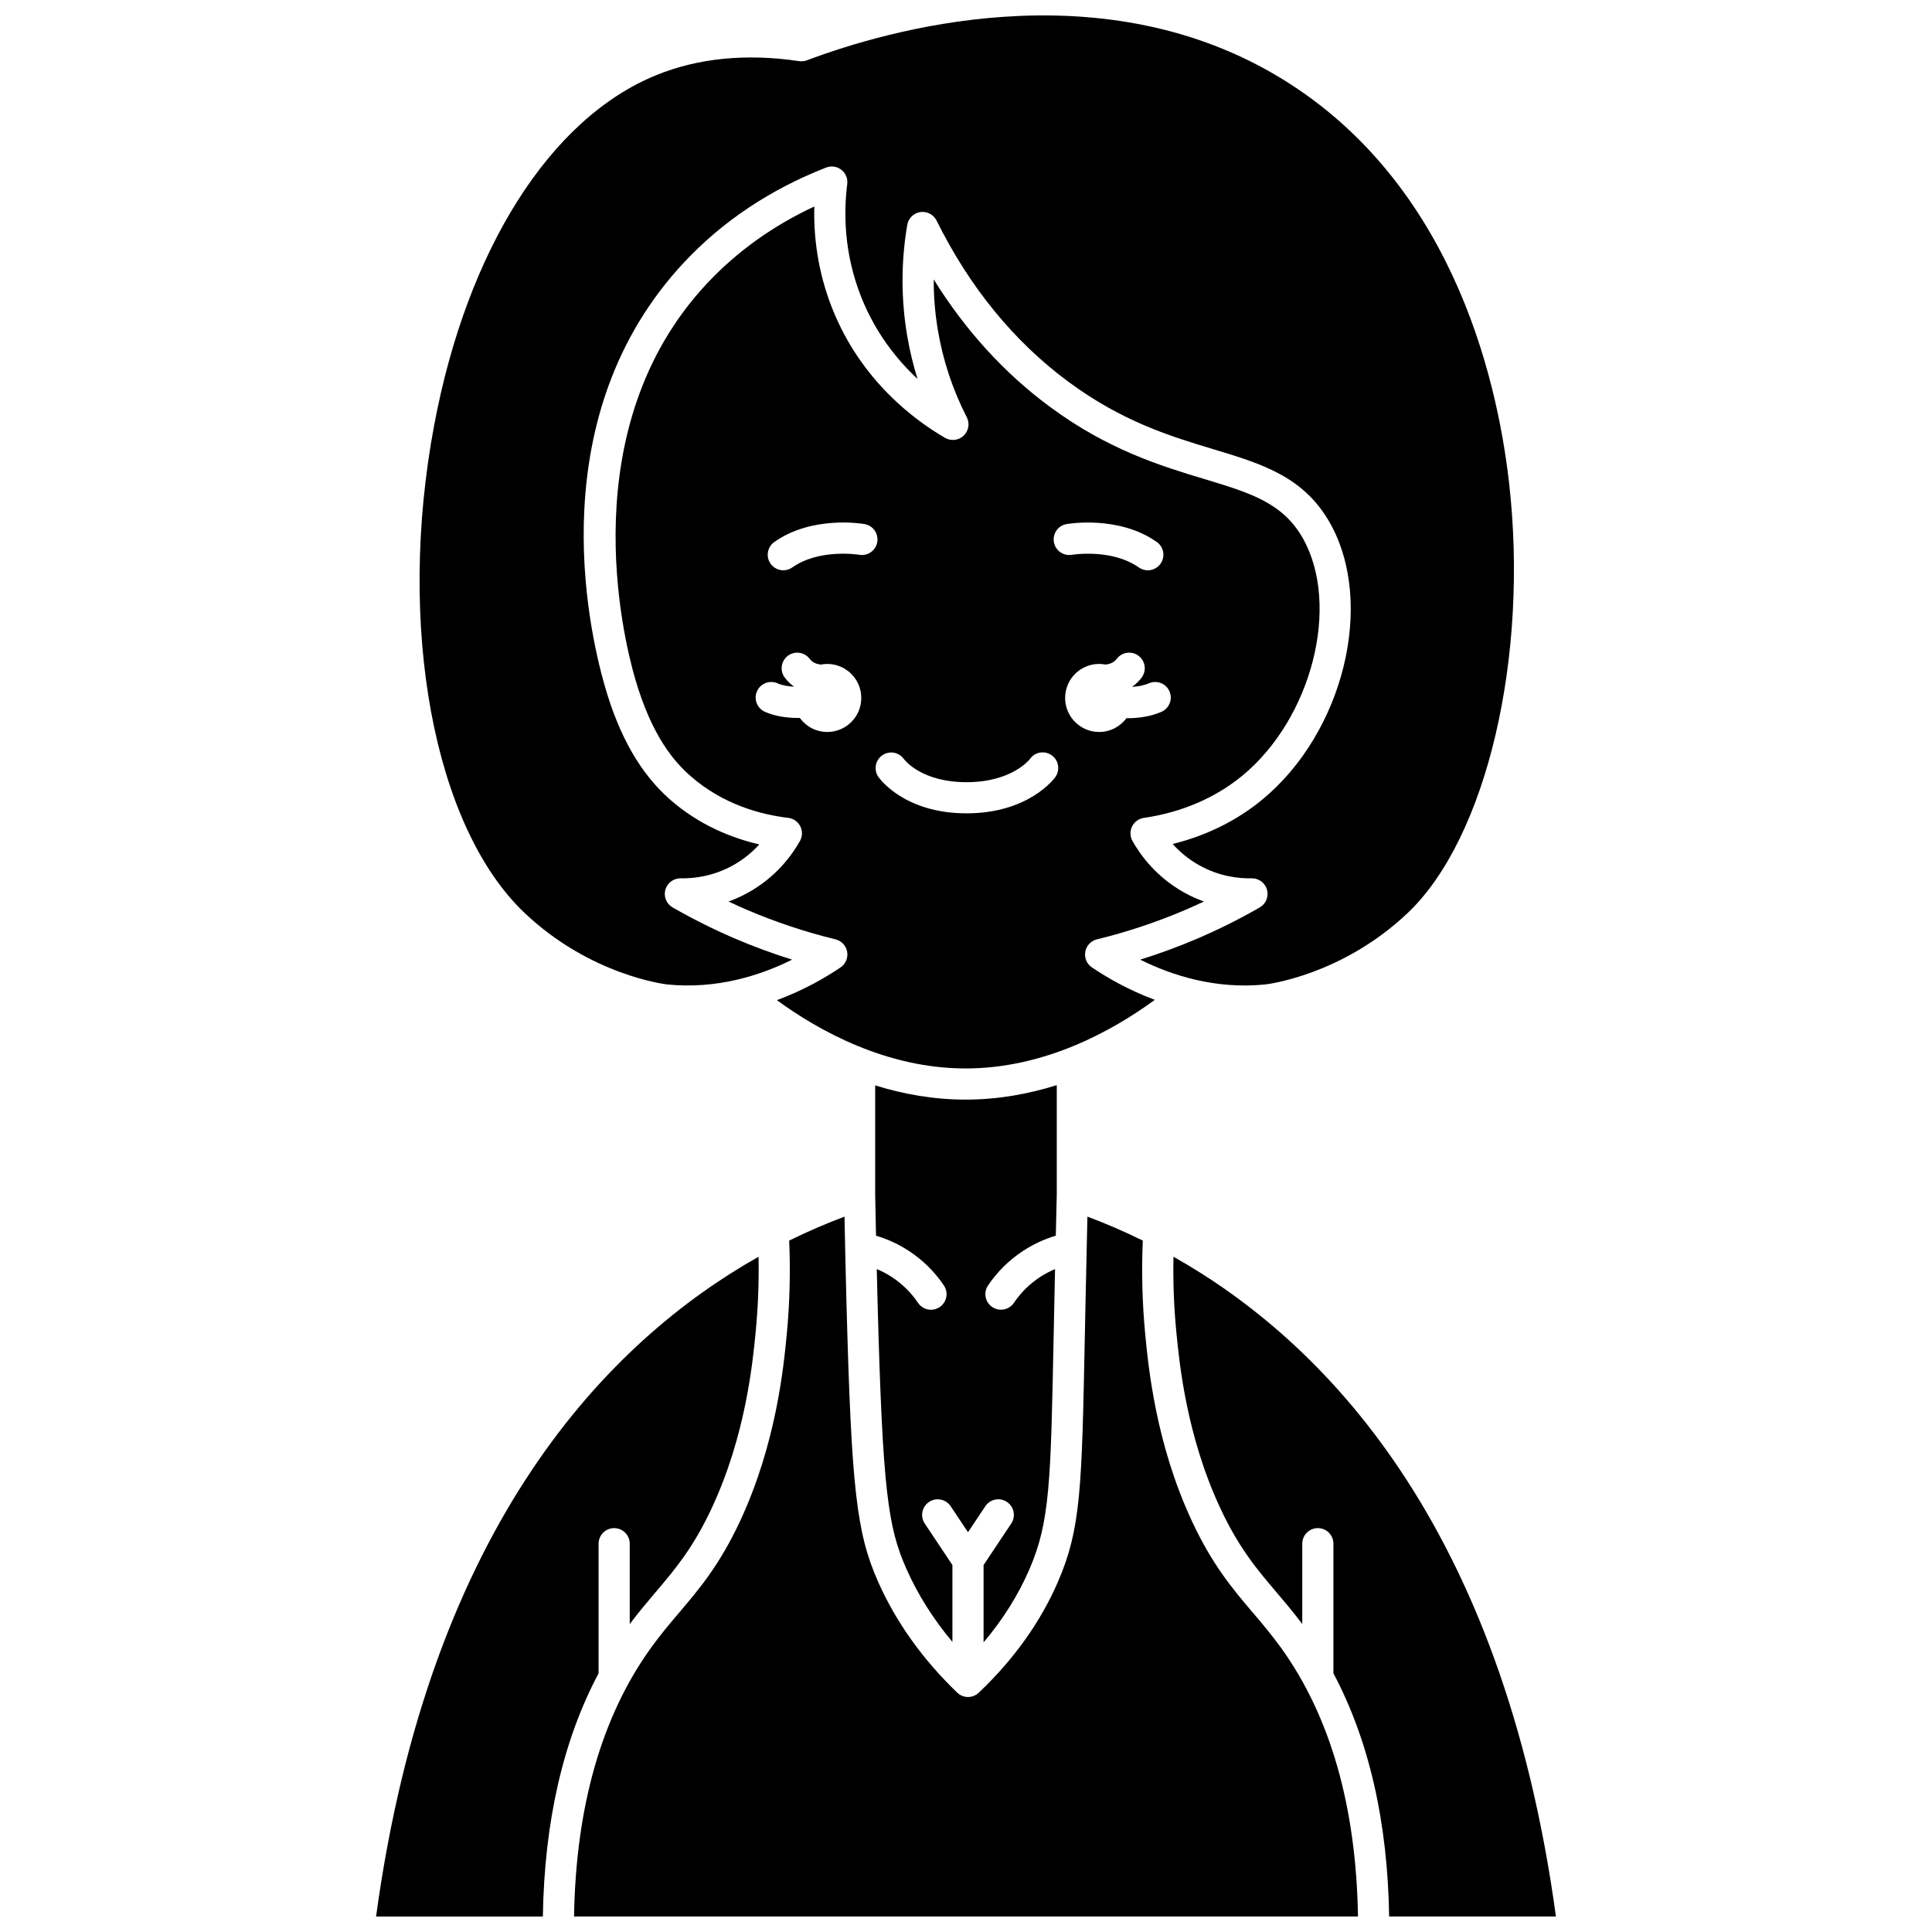 <?xml version="1.0" encoding="UTF-8"?>
<!-- Uploaded to: ICON Repo, www.iconrepo.com, Generator: ICON Repo Mixer Tools -->
<svg width="800px" height="800px" version="1.1" viewBox="144 144 512 512" xmlns="http://www.w3.org/2000/svg">
 <defs>
  <clipPath id="d">
   <path d="m255 148.09h291v257.91h-291z"/>
  </clipPath>
  <clipPath id="c">
   <path d="m296 466h208v185.9h-208z"/>
  </clipPath>
  <clipPath id="b">
   <path d="m454 477h103v174.9h-103z"/>
  </clipPath>
  <clipPath id="a">
   <path d="m243 477h103v174.9h-103z"/>
  </clipPath>
 </defs>
 <path d="m433.36 400.37c-1.352-0.918-2.035-2.543-1.746-4.152 0.289-1.605 1.5-2.894 3.086-3.281 7.992-1.945 15.875-4.574 23.426-7.809 1.648-0.707 3.289-1.445 4.918-2.215-1.73-0.625-3.512-1.422-5.312-2.43-7.203-4.043-11.379-9.637-13.617-13.621-0.668-1.188-0.703-2.625-0.102-3.848 0.602-1.223 1.766-2.066 3.113-2.262 9.918-1.434 18.926-5.285 26.055-11.145 18.484-15.191 26.137-45.223 16.059-63.008-5.32-9.387-14.027-12.012-26.078-15.648-11.34-3.422-25.457-7.684-41-19.191-12.043-8.914-22.336-20.215-30.715-33.699-0.016 4.559 0.359 9.113 1.133 13.629 1.359 7.973 3.926 15.676 7.629 22.891 0.836 1.629 0.496 3.613-0.828 4.875-1.324 1.262-3.32 1.5-4.91 0.586-7.863-4.531-22.199-14.996-29.859-34.152-4.035-10.09-5.008-19.617-4.809-27.172-11.02 5.141-20.574 11.996-28.465 20.434-35.773 38.246-22.195 93.684-19.109 104.41 4.535 15.766 10.621 22.465 14.805 26.133 8.711 7.637 18.863 10.223 25.848 11.047 1.371 0.16 2.57 0.996 3.195 2.227 0.625 1.23 0.598 2.691-0.078 3.894-2.238 3.984-6.414 9.578-13.617 13.621-1.797 1.008-3.582 1.805-5.312 2.43 1.629 0.77 3.269 1.508 4.918 2.215 7.547 3.234 15.43 5.863 23.426 7.809 1.586 0.387 2.797 1.672 3.086 3.281 0.289 1.605-0.395 3.234-1.746 4.152-3.883 2.633-9.672 6.019-16.871 8.684 11.285 8.234 29.156 18.098 50.02 18.098 20.922 0 38.836-9.918 50.129-18.18-7.106-2.652-12.82-5.992-16.668-8.602zm-6.723-117.48c0.559-0.098 13.871-2.344 23.926 4.742 1.863 1.312 2.309 3.891 0.996 5.754-0.805 1.141-2.082 1.75-3.379 1.75-0.82 0-1.652-0.246-2.375-0.754-7.207-5.078-17.637-3.375-17.742-3.356-2.238 0.379-4.379-1.121-4.769-3.363-0.391-2.246 1.102-4.379 3.344-4.773zm-63.398 55.09c-2.996 0-5.648-1.469-7.285-3.723-0.148 0.004-0.293 0.012-0.438 0.012-3.043 0-6.199-0.469-8.812-1.637-2.082-0.93-3.016-3.371-2.086-5.453 0.93-2.082 3.375-3.016 5.453-2.086 1.219 0.547 2.777 0.805 4.359 0.887-0.895-0.66-1.715-1.441-2.43-2.371-1.387-1.809-1.047-4.402 0.762-5.789 1.809-1.391 4.402-1.047 5.789 0.762 0.801 1.043 1.871 1.426 3.019 1.531 0.539-0.102 1.098-0.16 1.668-0.16 4.977 0 9.012 4.035 9.012 9.016 0 4.973-4.035 9.012-9.012 9.012zm8.469-46.957c-0.211-0.035-10.57-1.695-17.742 3.356-0.723 0.512-1.555 0.754-2.375 0.754-1.297 0-2.574-0.609-3.379-1.75-1.312-1.863-0.867-4.441 0.996-5.754 10.051-7.086 23.363-4.84 23.922-4.742 2.246 0.395 3.746 2.539 3.352 4.785-0.398 2.246-2.535 3.742-4.773 3.352zm51.953 58.93c-0.281 0.391-7.07 9.59-23.527 9.59-16.504 0-23.078-9.258-23.352-9.652-1.293-1.879-0.824-4.449 1.055-5.742 1.863-1.285 4.41-0.828 5.711 1.012 0.25 0.34 4.75 6.129 16.582 6.129 11.988 0 16.66-5.941 16.852-6.195 1.332-1.852 3.894-2.254 5.746-0.926 1.855 1.328 2.262 3.934 0.934 5.785zm2.609-20.988c0-4.981 4.035-9.016 9.012-9.016 0.57 0 1.125 0.059 1.668 0.16 1.148-0.109 2.219-0.492 3.019-1.531 1.391-1.809 3.984-2.148 5.789-0.762 1.809 1.387 2.148 3.981 0.762 5.789-0.734 0.961-1.582 1.758-2.512 2.43 1.535-0.09 3.106-0.371 4.504-0.969 2.094-0.898 4.523 0.074 5.422 2.168 0.898 2.098-0.074 4.523-2.168 5.422-2.805 1.203-5.945 1.676-8.914 1.676-0.113 0-0.219-0.008-0.332-0.008-1.641 2.215-4.266 3.656-7.234 3.656-4.981 0-9.016-4.039-9.016-9.016z"/>
 <g clip-path="url(#d)">
  <path d="m320.72 404.88c13.328 1.359 24.934-2.441 33.199-6.566-5.16-1.605-10.242-3.481-15.191-5.602-5.629-2.414-11.176-5.188-16.484-8.242-1.633-0.941-2.426-2.871-1.918-4.688 0.508-1.816 2.191-3.043 4.062-3.019 3.387 0.066 8.578-0.477 13.945-3.484 2.891-1.621 5.148-3.574 6.891-5.5-7.269-1.68-15.898-5.086-23.641-11.875-7.781-6.824-13.441-16.656-17.297-30.059-4.637-16.125-16.832-71.875 21.016-112.33 10.172-10.875 22.832-19.324 37.625-25.109 1.359-0.531 2.894-0.305 4.043 0.59 1.148 0.898 1.742 2.332 1.555 3.777-0.914 7.148-1.004 18.164 3.75 30.055 3.781 9.457 9.43 16.516 14.879 21.59-1.156-3.707-2.066-7.492-2.723-11.336-1.668-9.77-1.668-19.688 0-29.484 0.301-1.762 1.699-3.133 3.469-3.394 1.758-0.262 3.504 0.648 4.301 2.25 8.758 17.664 20.488 32.02 34.867 42.668 14.391 10.656 27.184 14.516 38.473 17.922 12.836 3.875 23.922 7.219 30.875 19.484 12.086 21.32 3.676 55.648-18 73.461-6.695 5.504-14.773 9.48-23.645 11.676 1.754 1.965 4.043 3.961 6.992 5.617 5.363 3.012 10.523 3.551 13.941 3.484h0.086c1.852 0 3.477 1.234 3.977 3.019 0.504 1.816-0.281 3.746-1.918 4.688-5.309 3.059-10.855 5.832-16.484 8.242-4.949 2.121-10.027 3.992-15.191 5.602 8.27 4.125 19.887 7.93 33.203 6.566 0.191-0.02 20.191-2.328 37.699-18.957 20.918-19.863 32.188-67.965 26.797-114.38-3.332-28.68-15.836-80.824-62.145-107.85-47.348-27.629-102.41-11.801-123.89-3.715-0.656 0.246-1.367 0.324-2.062 0.219-13.996-2.082-26.766-0.82-37.953 3.75-28.031 11.469-50.004 46.121-58.758 92.699-10 53.23-0.156 106.39 23.941 129.27 17.441 16.559 37.352 18.914 37.711 18.953z"/>
 </g>
 <path d="m415.02 475.57c2.731-1.805 5.672-3.176 8.777-4.102 0.109-4.738 0.199-8.465 0.258-10.863v-29.035c-7.434 2.34-15.555 3.84-24.168 3.84-8.531 0-16.582-1.473-23.957-3.773v28.969c0.066 3.602 0.145 7.234 0.223 10.863 3.121 0.926 6.074 2.301 8.816 4.109 3.641 2.402 6.723 5.457 9.168 9.074 1.277 1.891 0.781 4.457-1.109 5.734-0.711 0.48-1.512 0.711-2.309 0.711-1.324 0-2.625-0.637-3.426-1.816-1.836-2.715-4.152-5.004-6.883-6.809-1.289-0.852-2.648-1.566-4.059-2.16 0.07 2.953 0.141 5.914 0.219 8.852 1.336 50.109 2.754 59.59 7.672 70.684 3.008 6.781 7.098 13.23 12.156 19.277v-20.371l-7.332-11c-1.266-1.898-0.754-4.461 1.145-5.727 1.898-1.266 4.461-0.75 5.727 1.145l4.59 6.887 4.59-6.887c1.266-1.898 3.824-2.414 5.727-1.145 1.898 1.266 2.41 3.828 1.145 5.727l-7.332 11v20.492c5.129-6.066 9.195-12.551 12.145-19.367 5.438-12.574 5.648-22.977 6.422-61.668l0.184-9.027c0.066-3.125 0.129-6.086 0.188-8.863-1.398 0.59-2.746 1.301-4.027 2.144-2.731 1.805-5.047 4.094-6.883 6.809-0.797 1.18-2.098 1.816-3.426 1.816-0.797 0-1.602-0.23-2.309-0.711-1.891-1.277-2.387-3.844-1.109-5.734 2.453-3.617 5.539-6.672 9.18-9.074z"/>
 <g clip-path="url(#c)">
  <path d="m475.96 571.3c-5.227-6.152-10.633-12.512-16.047-24.098-9.609-20.566-11.57-40.852-12.406-49.516-0.797-8.258-1.012-16.629-0.652-24.918-5.125-2.523-10.051-4.617-14.676-6.348-0.133 5.582-0.316 13.535-0.508 22.926l-0.184 9.02c-0.801 39.973-1.016 50.719-7.098 64.781-4.598 10.637-11.625 20.5-20.875 29.316l-0.004 0.004c0 0.004-0.004 0.004-0.004 0.004-0.043 0.043-0.082 0.086-0.125 0.125-0.094 0.09-0.199 0.156-0.301 0.234-0.094 0.074-0.184 0.156-0.281 0.223-0.129 0.086-0.266 0.148-0.402 0.215-0.105 0.055-0.207 0.117-0.312 0.16-0.152 0.062-0.309 0.098-0.465 0.141-0.098 0.027-0.195 0.066-0.297 0.086-0.25 0.047-0.508 0.074-0.762 0.074-0.008 0-0.016 0.004-0.023 0.004h-0.012c-0.262 0-0.527-0.027-0.785-0.078-0.078-0.016-0.152-0.047-0.227-0.066-0.188-0.047-0.371-0.098-0.551-0.172-0.016-0.008-0.035-0.008-0.051-0.016-0.199-0.086-0.391-0.188-0.57-0.301-0.035-0.023-0.07-0.051-0.105-0.078-0.172-0.117-0.332-0.242-0.48-0.379-0.023-0.023-0.055-0.039-0.078-0.062-9.191-8.848-16.246-18.738-20.973-29.398-5.734-12.938-7.066-24.664-8.379-73.812-0.203-7.613-0.375-15.297-0.527-22.945-4.617 1.73-9.535 3.82-14.656 6.34 0.359 8.289 0.145 16.656-0.652 24.918-0.836 8.664-2.797 28.949-12.406 49.516-5.414 11.582-10.82 17.945-16.047 24.098-2.461 2.894-5.004 5.887-7.562 9.445-13.047 18.145-19.875 42.082-20.348 71.156h207.75c-0.473-29.066-7.301-53.008-20.348-71.156-2.566-3.555-5.109-6.547-7.57-9.441z"/>
 </g>
 <g clip-path="url(#b)">
  <path d="m454.98 477.05c-0.133 6.617 0.117 13.266 0.754 19.844 0.797 8.238 2.66 27.535 11.668 46.812 4.941 10.578 9.758 16.246 14.859 22.242 2.215 2.609 4.5 5.293 6.852 8.445v-21.297c0-2.281 1.848-4.129 4.129-4.129s4.129 1.848 4.129 4.129v34.352c9.426 17.723 14.371 39.332 14.766 64.449h44.203c-14.242-104.38-61.895-152.61-101.36-174.85z"/>
 </g>
 <g clip-path="url(#a)">
  <path d="m302.63 553.1c0-2.281 1.848-4.129 4.129-4.129s4.129 1.848 4.129 4.129v21.297c2.356-3.148 4.637-5.836 6.852-8.445 5.098-6 9.914-11.668 14.859-22.242 9.008-19.277 10.871-38.574 11.668-46.812 0.637-6.578 0.887-13.227 0.754-19.844-39.465 22.238-87.117 70.465-101.36 174.85h44.203c0.395-25.121 5.34-46.73 14.766-64.449z"/>
 </g>
</svg>